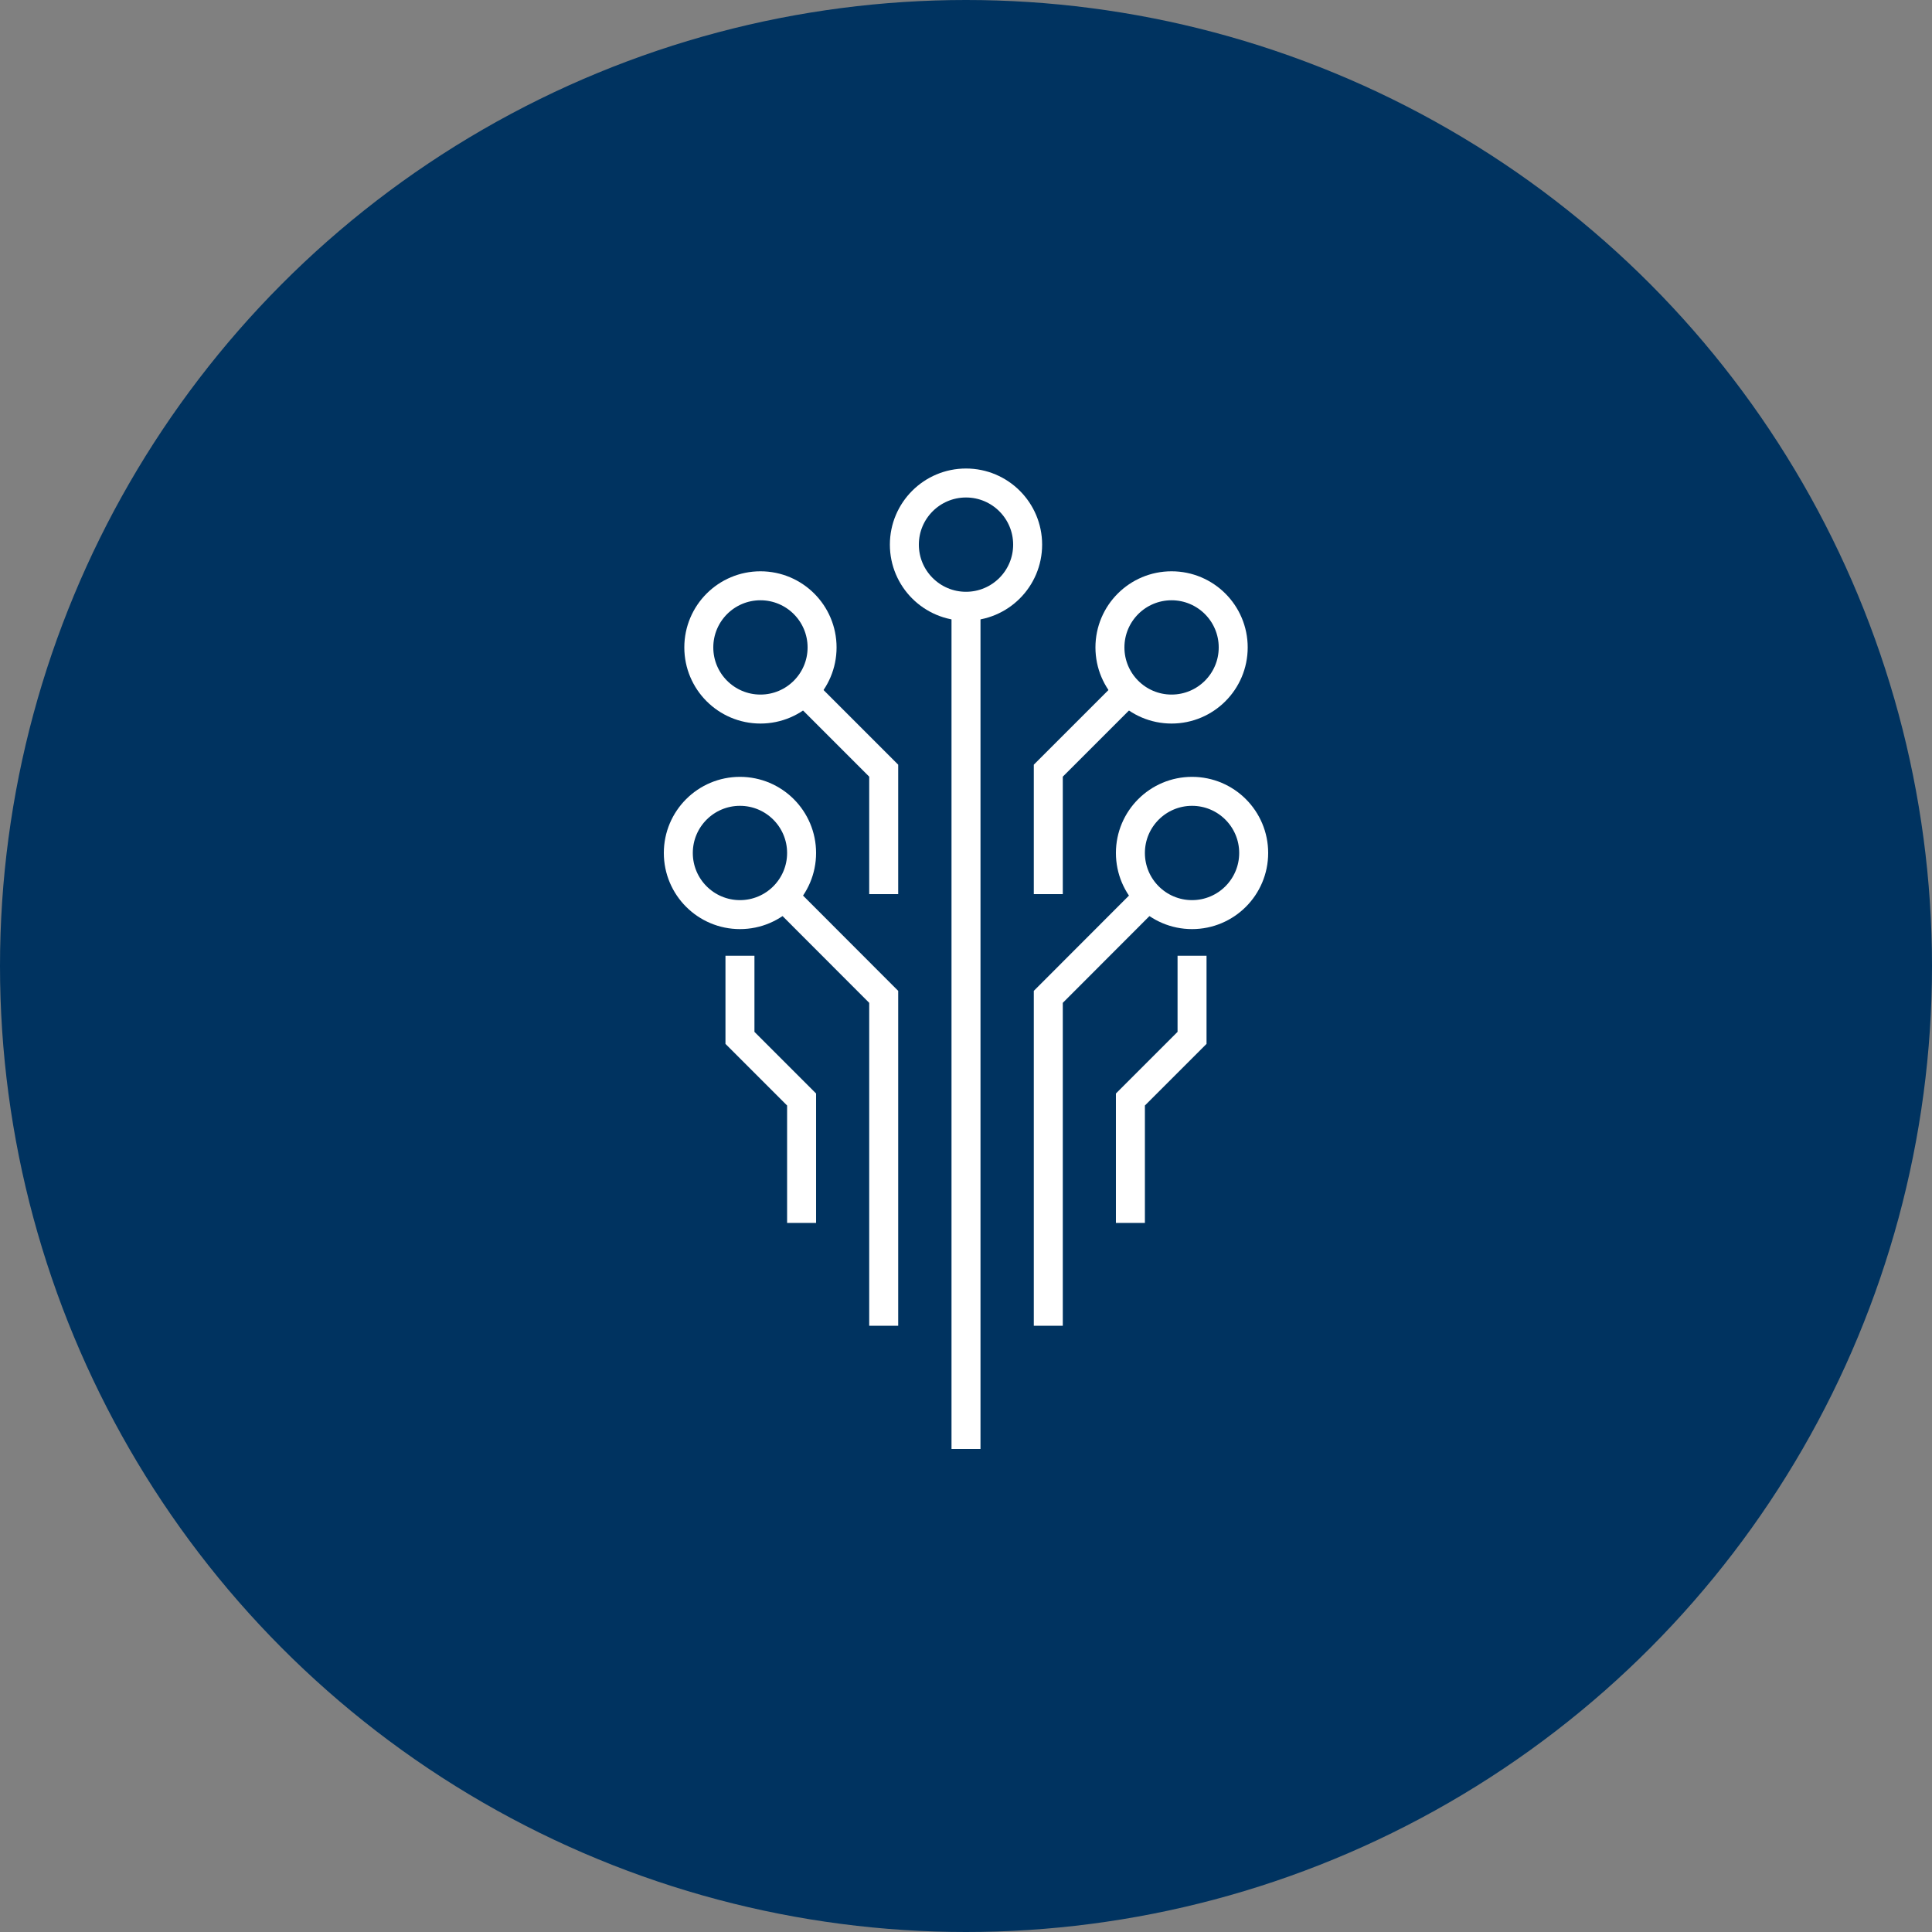 <svg xmlns="http://www.w3.org/2000/svg" xmlns:xlink="http://www.w3.org/1999/xlink" width="144" height="144" viewBox="0 0 144 144">
  <rect x="0" y="0" width="144" height="144" fill="#808080" stroke="none"/>
  <defs>
    <clipPath id="clip-path">
      <circle id="Ellisse_7" data-name="Ellisse 7" cx="72" cy="72" r="72" transform="translate(871 2904.488)" fill="#d5d5d5"/>
    </clipPath>
  </defs>
  <g id="Gruppo_di_maschere_8" data-name="Gruppo di maschere 8" transform="translate(-871 -2904.488)" clip-path="url(#clip-path)">
    <g id="icone-05" transform="translate(871 2904.488)">
      <circle id="Ellisse_63" data-name="Ellisse 63" cx="72" cy="72" r="72" fill="#003360"/>
      <g id="Raggruppa_1681" data-name="Raggruppa 1681">
        <circle id="Ellisse_64" data-name="Ellisse 64" cx="4.594" cy="4.594" r="4.594" transform="translate(52.085 43.661)" fill="none" stroke="#fff" stroke-miterlimit="10" stroke-width="2.16"/>
        <circle id="Ellisse_65" data-name="Ellisse 65" cx="4.594" cy="4.594" r="4.594" transform="translate(82.728 43.661)" fill="none" stroke="#fff" stroke-miterlimit="10" stroke-width="2.16"/>
        <circle id="Ellisse_66" data-name="Ellisse 66" cx="4.594" cy="4.594" r="4.594" transform="translate(67.406 36)" fill="none" stroke="#fff" stroke-miterlimit="10" stroke-width="2.16"/>
        <line id="Linea_57" data-name="Linea 57" y2="62.813" transform="translate(72 45.187)" fill="none" stroke="#fff" stroke-miterlimit="10" stroke-width="2.16"/>
        <path id="Tracciato_4138" data-name="Tracciato 4138" d="M84.254,51.322l-6.12,6.12v9.2" fill="none" stroke="#fff" stroke-miterlimit="10" stroke-width="2.16"/>
        <path id="Tracciato_4139" data-name="Tracciato 4139" d="M59.746,51.322l6.12,6.12v9.2" fill="none" stroke="#fff" stroke-miterlimit="10" stroke-width="2.16"/>
        <circle id="Ellisse_67" data-name="Ellisse 67" cx="4.594" cy="4.594" r="4.594" transform="translate(50.558 58.982)" fill="none" stroke="#fff" stroke-miterlimit="10" stroke-width="2.16"/>
        <path id="Tracciato_4140" data-name="Tracciato 4140" d="M58.219,66.643,65.866,74.3V98.813" fill="none" stroke="#fff" stroke-miterlimit="10" stroke-width="2.16"/>
        <circle id="Ellisse_68" data-name="Ellisse 68" cx="4.594" cy="4.594" r="4.594" transform="translate(84.254 58.982)" fill="none" stroke="#fff" stroke-miterlimit="10" stroke-width="2.16"/>
        <path id="Tracciato_4141" data-name="Tracciato 4141" d="M85.781,66.643,78.134,74.3V98.813" fill="none" stroke="#fff" stroke-miterlimit="10" stroke-width="2.16"/>
        <path id="Tracciato_4142" data-name="Tracciato 4142" d="M88.848,71.237v6.12L84.254,81.95v9.2" fill="none" stroke="#fff" stroke-miterlimit="10" stroke-width="2.16"/>
        <path id="Tracciato_4143" data-name="Tracciato 4143" d="M55.152,71.237v6.12l4.594,4.594v9.2" fill="none" stroke="#fff" stroke-miterlimit="10" stroke-width="2.16"/>
      </g>
    </g>
  </g>
</svg>

